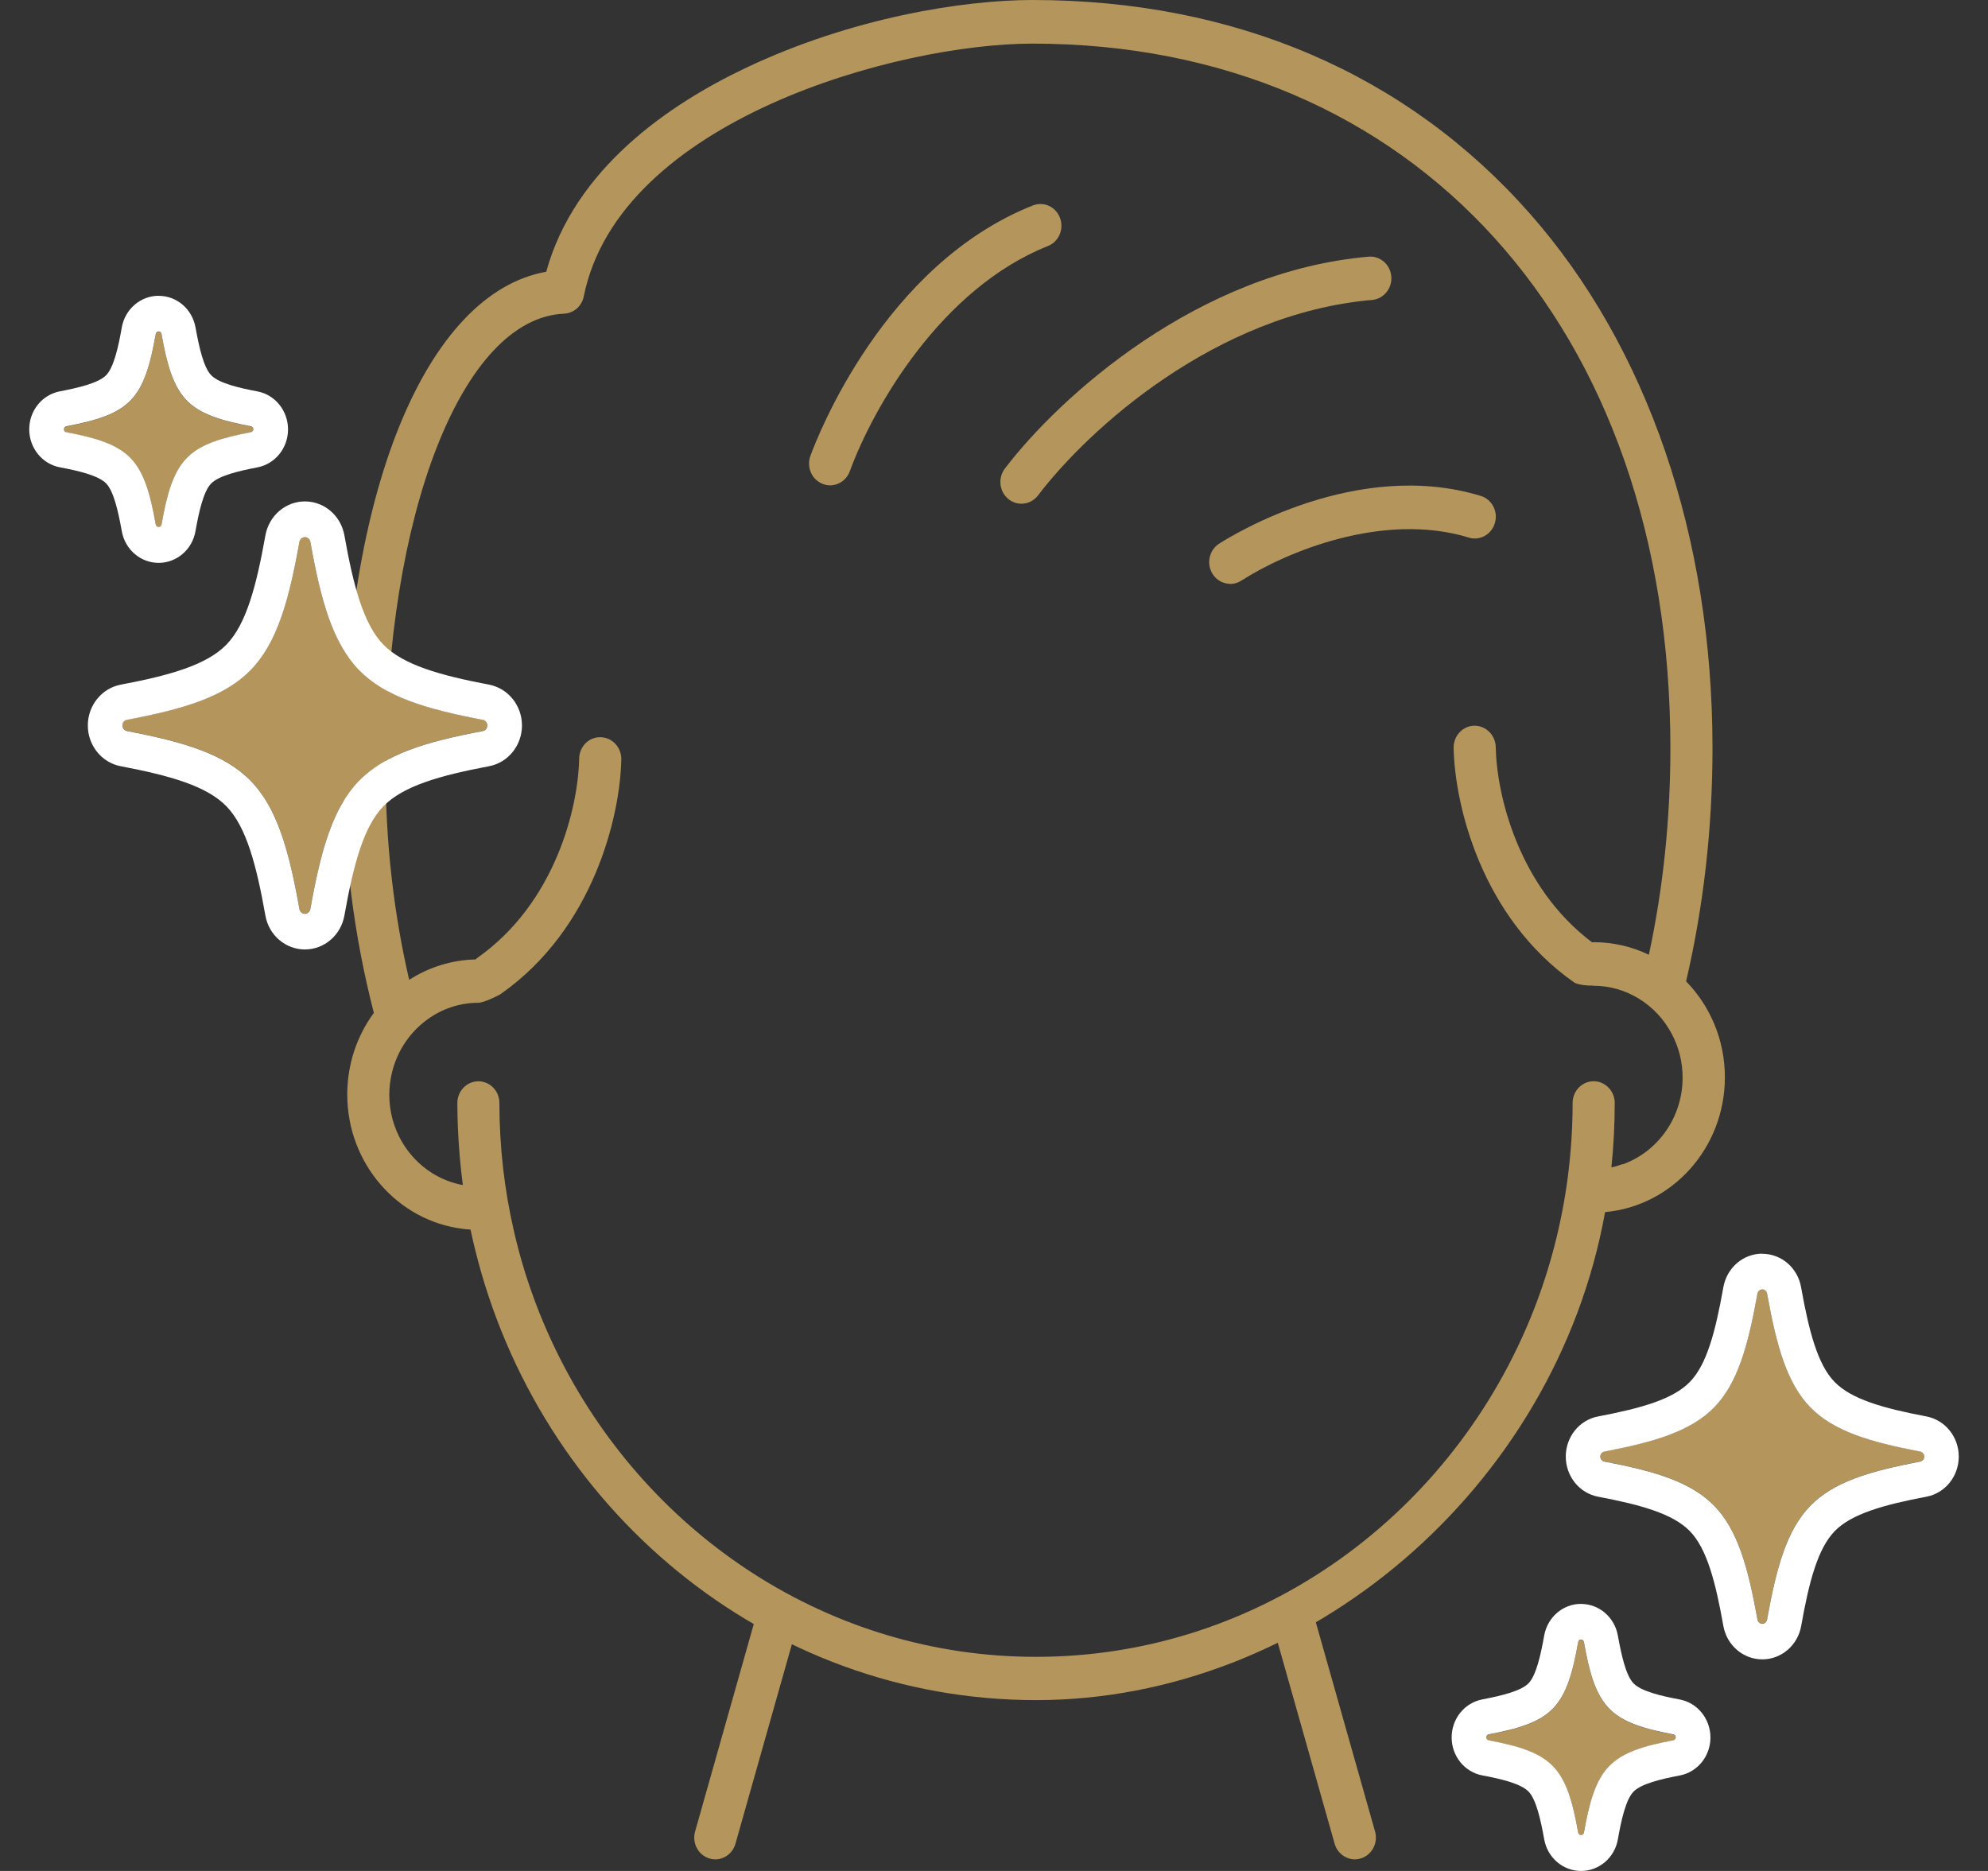 <svg width="34" height="32" viewBox="0 0 34 32" fill="none" xmlns="http://www.w3.org/2000/svg">
<rect x="0" y="0" width="34" height="32" fill="#333333" stroke="none"/>
<g clip-path="url(#clip0_1425_3420)">
<path d="M14.197 8.301C14.154 8.301 14.111 8.293 14.07 8.276C13.884 8.205 13.79 7.99 13.86 7.797C13.981 7.465 15.118 4.526 17.664 3.514C17.85 3.441 18.057 3.535 18.129 3.728C18.2 3.92 18.109 4.134 17.922 4.208C16.092 4.935 14.932 6.972 14.534 8.06C14.479 8.209 14.343 8.301 14.197 8.301Z" fill="#B4965C"/>
<path d="M17.469 8.615C17.39 8.615 17.312 8.589 17.247 8.536C17.09 8.409 17.064 8.176 17.186 8.014C18.119 6.789 20.48 4.645 23.406 4.39C23.604 4.373 23.778 4.524 23.795 4.729C23.811 4.933 23.665 5.113 23.466 5.13C20.788 5.363 18.614 7.341 17.753 8.473C17.682 8.566 17.577 8.615 17.469 8.615Z" fill="#B4965C"/>
<path d="M28.836 16.787C29.133 15.514 29.288 14.173 29.288 12.798C29.288 9.184 28.178 5.934 26.16 3.648C24.055 1.262 21.114 0 17.657 0C16.469 0 14.559 0.305 12.756 1.161C11.447 1.782 9.827 2.884 9.342 4.648C7.287 5.011 5.875 8.437 5.875 13.169C5.875 14.609 6.053 16.007 6.394 17.324C6.109 17.711 5.939 18.195 5.939 18.72C5.939 19.902 6.802 20.879 7.911 21.017C7.956 21.023 8.001 21.027 8.047 21.03C8.071 21.143 8.097 21.255 8.124 21.364C9.208 25.791 13.099 29.078 17.72 29.078C22.341 29.078 26.598 25.475 27.451 20.731C28.596 20.629 29.5 19.636 29.5 18.425C29.5 17.785 29.247 17.205 28.837 16.785L28.836 16.787ZM27.752 19.91C27.689 19.933 27.625 19.953 27.559 19.967C27.597 19.604 27.616 19.236 27.616 18.863C27.616 18.767 27.579 18.68 27.522 18.615C27.455 18.54 27.362 18.493 27.256 18.493C27.058 18.493 26.896 18.659 26.896 18.863C26.896 19.307 26.865 19.745 26.808 20.174C26.703 20.949 26.508 21.695 26.233 22.399C24.872 25.877 21.568 28.338 17.719 28.338C14.19 28.338 11.121 26.27 9.585 23.249C9.237 22.565 8.968 21.833 8.791 21.064C8.628 20.357 8.541 19.622 8.541 18.865C8.541 18.66 8.38 18.494 8.182 18.494C7.984 18.494 7.822 18.66 7.822 18.865C7.822 19.004 7.825 19.141 7.831 19.28C7.845 19.614 7.873 19.944 7.916 20.269C7.729 20.235 7.555 20.165 7.398 20.069C6.955 19.794 6.658 19.295 6.658 18.723C6.658 18.598 6.674 18.477 6.7 18.361C6.776 18.03 6.953 17.74 7.196 17.527C7.462 17.293 7.805 17.151 8.18 17.151C8.27 17.151 8.519 17.032 8.565 17C10.154 15.885 10.608 13.953 10.626 12.987C10.628 12.783 10.472 12.613 10.272 12.609C10.071 12.604 9.91 12.767 9.905 12.973C9.891 13.796 9.506 15.442 8.161 16.385C8.151 16.393 8.142 16.402 8.133 16.41C7.718 16.419 7.329 16.546 6.998 16.759C6.733 15.616 6.595 14.412 6.595 13.173C6.595 8.795 7.907 5.44 9.647 5.365C9.812 5.357 9.951 5.237 9.984 5.069C10.591 2.052 15.359 0.746 17.657 0.746C24.183 0.746 28.568 5.591 28.568 12.801C28.568 14.015 28.443 15.2 28.2 16.33C27.913 16.192 27.593 16.115 27.256 16.115C27.247 16.115 27.239 16.117 27.23 16.118C25.962 15.165 25.595 13.579 25.581 12.777C25.576 12.572 25.412 12.41 25.214 12.412C25.016 12.416 24.858 12.586 24.861 12.79C24.878 13.756 25.331 15.688 26.922 16.803C26.983 16.846 27.185 16.863 27.214 16.855C27.227 16.857 27.241 16.86 27.254 16.86C27.534 16.86 27.794 16.939 28.02 17.075C28.262 17.221 28.463 17.435 28.596 17.692C28.712 17.913 28.777 18.165 28.777 18.431C28.777 19.118 28.347 19.703 27.749 19.916L27.752 19.91Z" fill="#B4965C"/>
<path d="M21.041 9.986C20.921 9.986 20.802 9.923 20.735 9.811C20.63 9.637 20.681 9.408 20.85 9.299C21.086 9.148 23.217 7.838 25.325 8.482C25.515 8.539 25.625 8.747 25.567 8.944C25.511 9.141 25.31 9.254 25.119 9.194C23.651 8.745 21.984 9.446 21.23 9.931C21.171 9.969 21.106 9.988 21.041 9.988V9.986Z" fill="#B4965C"/>
<path d="M12.232 31.802C12.198 31.802 12.164 31.797 12.132 31.786C11.941 31.728 11.832 31.522 11.888 31.325L12.936 27.62C12.992 27.424 13.192 27.311 13.382 27.369C13.573 27.427 13.682 27.633 13.626 27.83L12.578 31.535C12.532 31.696 12.389 31.802 12.232 31.802Z" fill="#B4965C"/>
<path d="M23.172 31.802C23.017 31.802 22.872 31.696 22.826 31.535L21.778 27.83C21.722 27.633 21.831 27.427 22.022 27.369C22.213 27.311 22.412 27.424 22.468 27.62L23.517 31.325C23.573 31.522 23.463 31.728 23.273 31.786C23.238 31.797 23.204 31.802 23.172 31.802Z" fill="#B4965C"/>
<path d="M5.215 15.627C5.169 15.627 5.129 15.593 5.121 15.546C4.941 14.537 4.74 13.82 4.292 13.358C3.844 12.896 3.149 12.688 2.172 12.502C2.126 12.493 2.094 12.453 2.094 12.406C2.094 12.358 2.126 12.317 2.172 12.31C3.149 12.123 3.844 11.916 4.292 11.454C4.74 10.991 4.941 10.274 5.121 9.265C5.13 9.218 5.169 9.185 5.215 9.185C5.26 9.185 5.3 9.218 5.308 9.265C5.488 10.274 5.689 10.991 6.137 11.454C6.585 11.916 7.28 12.123 8.257 12.31C8.303 12.319 8.335 12.358 8.335 12.406C8.335 12.453 8.303 12.494 8.257 12.502C7.28 12.687 6.585 12.896 6.137 13.358C5.689 13.82 5.488 14.537 5.308 15.546C5.299 15.593 5.26 15.627 5.215 15.627Z" fill="#B4965C"/>
<path d="M5.215 9.187C5.26 9.187 5.3 9.22 5.308 9.267C5.488 10.276 5.689 10.993 6.137 11.456C6.585 11.918 7.28 12.126 8.257 12.312C8.303 12.321 8.335 12.36 8.335 12.408C8.335 12.455 8.303 12.496 8.257 12.504C7.28 12.688 6.585 12.898 6.137 13.36C5.689 13.822 5.488 14.54 5.308 15.548C5.299 15.595 5.26 15.629 5.215 15.629C5.169 15.629 5.129 15.595 5.121 15.548C4.941 14.54 4.74 13.822 4.292 13.36C3.844 12.898 3.149 12.69 2.172 12.504C2.126 12.495 2.094 12.455 2.094 12.408C2.094 12.36 2.126 12.319 2.172 12.312C3.149 12.126 3.844 11.918 4.292 11.456C4.74 10.993 4.941 10.276 5.121 9.267C5.13 9.22 5.169 9.187 5.215 9.187ZM5.215 8.576C4.883 8.576 4.6 8.82 4.539 9.158C4.384 10.026 4.212 10.674 3.874 11.024C3.535 11.373 2.905 11.552 2.064 11.71C1.739 11.773 1.502 12.066 1.502 12.408C1.502 12.75 1.739 13.043 2.064 13.105C2.905 13.265 3.535 13.442 3.874 13.792C4.212 14.141 4.385 14.791 4.539 15.659C4.598 15.995 4.882 16.239 5.215 16.239C5.547 16.239 5.83 15.995 5.89 15.659C6.045 14.791 6.217 14.141 6.555 13.792C6.894 13.442 7.524 13.264 8.365 13.105C8.69 13.043 8.927 12.75 8.927 12.408C8.927 12.066 8.69 11.773 8.365 11.71C7.524 11.55 6.894 11.373 6.555 11.024C6.217 10.674 6.044 10.024 5.89 9.156C5.83 8.82 5.546 8.576 5.215 8.576Z" fill="white"/>
<path d="M30.14 27.77C30.098 27.77 30.064 27.739 30.057 27.698C29.897 26.804 29.718 26.166 29.321 25.756C28.923 25.345 28.306 25.161 27.439 24.996C27.399 24.988 27.369 24.951 27.369 24.91C27.369 24.869 27.399 24.832 27.439 24.825C28.305 24.66 28.923 24.476 29.321 24.065C29.718 23.654 29.897 23.018 30.057 22.122C30.064 22.081 30.1 22.051 30.14 22.051C30.18 22.051 30.215 22.081 30.222 22.122C30.382 23.017 30.561 23.654 30.959 24.065C31.356 24.476 31.973 24.66 32.841 24.825C32.88 24.832 32.91 24.869 32.91 24.91C32.91 24.951 32.88 24.988 32.841 24.996C31.974 25.161 31.356 25.345 30.959 25.756C30.561 26.166 30.382 26.802 30.222 27.698C30.215 27.739 30.18 27.77 30.14 27.77Z" fill="#B4965C"/>
<path d="M30.14 22.053C30.181 22.053 30.215 22.083 30.222 22.125C30.382 23.019 30.561 23.657 30.959 24.067C31.356 24.477 31.973 24.662 32.841 24.827C32.88 24.834 32.91 24.871 32.91 24.912C32.91 24.953 32.88 24.99 32.841 24.998C31.974 25.163 31.356 25.347 30.959 25.758C30.561 26.168 30.382 26.805 30.222 27.7C30.215 27.741 30.18 27.772 30.14 27.772C30.1 27.772 30.064 27.741 30.057 27.7C29.897 26.806 29.718 26.168 29.321 25.758C28.923 25.347 28.306 25.163 27.439 24.998C27.399 24.99 27.369 24.953 27.369 24.912C27.369 24.871 27.399 24.834 27.439 24.827C28.305 24.662 28.923 24.477 29.321 24.067C29.718 23.657 29.897 23.02 30.057 22.125C30.064 22.083 30.1 22.053 30.14 22.053ZM30.14 21.442C29.813 21.442 29.534 21.683 29.474 22.015C29.34 22.771 29.191 23.338 28.902 23.635C28.614 23.933 28.066 24.087 27.332 24.226C27.011 24.287 26.779 24.575 26.779 24.912C26.779 25.25 27.011 25.538 27.332 25.599C28.067 25.738 28.614 25.892 28.902 26.189C29.191 26.487 29.34 27.053 29.474 27.81C29.534 28.141 29.813 28.381 30.14 28.381C30.466 28.381 30.746 28.141 30.805 27.81C30.939 27.052 31.089 26.487 31.377 26.189C31.665 25.892 32.214 25.738 32.947 25.599C33.268 25.538 33.5 25.25 33.5 24.912C33.5 24.575 33.266 24.287 32.946 24.226C32.212 24.087 31.664 23.933 31.375 23.635C31.087 23.338 30.938 22.771 30.803 22.015C30.744 21.683 30.465 21.444 30.138 21.444L30.14 21.442Z" fill="white"/>
<path d="M27.04 31.39C27.016 31.39 26.995 31.371 26.991 31.349C26.898 30.825 26.793 30.451 26.561 30.212C26.329 29.972 25.966 29.864 25.459 29.768C25.436 29.763 25.419 29.742 25.419 29.717C25.419 29.693 25.437 29.672 25.459 29.667C25.966 29.571 26.329 29.462 26.561 29.223C26.793 28.983 26.898 28.61 26.991 28.086C26.995 28.062 27.016 28.045 27.04 28.045C27.063 28.045 27.084 28.063 27.088 28.086C27.182 28.61 27.287 28.983 27.519 29.223C27.751 29.462 28.113 29.571 28.62 29.667C28.644 29.672 28.66 29.693 28.66 29.717C28.66 29.742 28.642 29.763 28.62 29.768C28.113 29.864 27.751 29.972 27.519 30.212C27.287 30.451 27.182 30.825 27.088 31.349C27.084 31.373 27.063 31.39 27.04 31.39Z" fill="#B4965C"/>
<path d="M27.04 28.042C27.063 28.042 27.084 28.06 27.089 28.083C27.182 28.607 27.287 28.98 27.519 29.22C27.751 29.46 28.113 29.568 28.62 29.664C28.644 29.669 28.66 29.69 28.66 29.714C28.66 29.739 28.642 29.76 28.62 29.765C28.113 29.861 27.751 29.969 27.519 30.209C27.287 30.448 27.182 30.822 27.089 31.346C27.084 31.37 27.063 31.387 27.04 31.387C27.016 31.387 26.995 31.369 26.991 31.346C26.898 30.822 26.793 30.448 26.561 30.209C26.329 29.969 25.966 29.861 25.459 29.765C25.436 29.76 25.419 29.739 25.419 29.714C25.419 29.69 25.437 29.669 25.459 29.664C25.966 29.568 26.329 29.46 26.561 29.22C26.793 28.98 26.898 28.607 26.991 28.083C26.995 28.059 27.016 28.042 27.04 28.042ZM27.04 27.432C26.731 27.432 26.466 27.659 26.41 27.973C26.351 28.301 26.274 28.654 26.142 28.79C26.011 28.925 25.669 29.005 25.352 29.066C25.047 29.124 24.827 29.397 24.827 29.716C24.827 30.035 25.047 30.308 25.352 30.366C25.669 30.425 26.011 30.506 26.142 30.642C26.274 30.778 26.351 31.131 26.41 31.459C26.466 31.773 26.731 32 27.04 32C27.349 32 27.615 31.773 27.67 31.459C27.727 31.132 27.806 30.779 27.937 30.644C28.069 30.508 28.41 30.428 28.728 30.367C29.033 30.309 29.253 30.036 29.253 29.718C29.253 29.398 29.031 29.124 28.727 29.067C28.41 29.008 28.069 28.927 27.937 28.791C27.806 28.655 27.729 28.303 27.67 27.975C27.613 27.66 27.349 27.433 27.04 27.433V27.432Z" fill="white"/>
<path d="M2.713 9.017C2.689 9.017 2.669 8.998 2.664 8.975C2.571 8.452 2.466 8.078 2.234 7.839C2.002 7.599 1.64 7.491 1.133 7.395C1.109 7.39 1.093 7.369 1.093 7.344C1.093 7.32 1.111 7.298 1.133 7.294C1.64 7.198 2.002 7.089 2.234 6.85C2.466 6.61 2.571 6.236 2.664 5.713C2.669 5.689 2.689 5.672 2.713 5.672C2.737 5.672 2.757 5.69 2.762 5.713C2.855 6.236 2.96 6.61 3.192 6.85C3.424 7.089 3.786 7.198 4.293 7.294C4.317 7.298 4.333 7.32 4.333 7.344C4.333 7.369 4.316 7.39 4.293 7.395C3.786 7.491 3.424 7.599 3.192 7.839C2.96 8.078 2.855 8.452 2.762 8.975C2.757 9 2.737 9.017 2.713 9.017Z" fill="#B4965C"/>
<path d="M2.713 5.669C2.737 5.669 2.757 5.687 2.762 5.71C2.855 6.234 2.96 6.607 3.192 6.847C3.424 7.087 3.786 7.195 4.293 7.291C4.317 7.296 4.333 7.317 4.333 7.341C4.333 7.366 4.316 7.387 4.293 7.392C3.786 7.488 3.424 7.596 3.192 7.836C2.96 8.075 2.855 8.449 2.762 8.973C2.757 8.997 2.737 9.014 2.713 9.014C2.689 9.014 2.669 8.995 2.664 8.973C2.571 8.449 2.466 8.075 2.234 7.836C2.002 7.596 1.64 7.488 1.133 7.392C1.109 7.387 1.093 7.366 1.093 7.341C1.093 7.317 1.111 7.296 1.133 7.291C1.64 7.195 2.002 7.087 2.234 6.847C2.466 6.607 2.571 6.234 2.664 5.71C2.669 5.686 2.689 5.669 2.713 5.669ZM2.713 5.059C2.404 5.059 2.139 5.286 2.083 5.6C2.026 5.928 1.947 6.281 1.816 6.417C1.684 6.552 1.343 6.632 1.025 6.693C0.72 6.751 0.5 7.024 0.5 7.343C0.5 7.662 0.72 7.935 1.025 7.993C1.343 8.052 1.684 8.133 1.816 8.269C1.947 8.405 2.024 8.757 2.083 9.085C2.139 9.4 2.404 9.627 2.713 9.627C3.022 9.627 3.288 9.4 3.343 9.085C3.401 8.759 3.479 8.406 3.61 8.271C3.742 8.135 4.084 8.055 4.401 7.994C4.706 7.936 4.926 7.663 4.926 7.344C4.926 7.026 4.706 6.751 4.401 6.694C4.085 6.635 3.744 6.554 3.612 6.418C3.48 6.282 3.404 5.93 3.344 5.602C3.288 5.287 3.024 5.06 2.715 5.06L2.713 5.059Z" fill="white"/>
</g>
<defs>
<clipPath id="clip0_1425_3420">
<rect width="33" height="32" fill="white" transform="translate(0.5)"/>
</clipPath>
</defs>
</svg>
